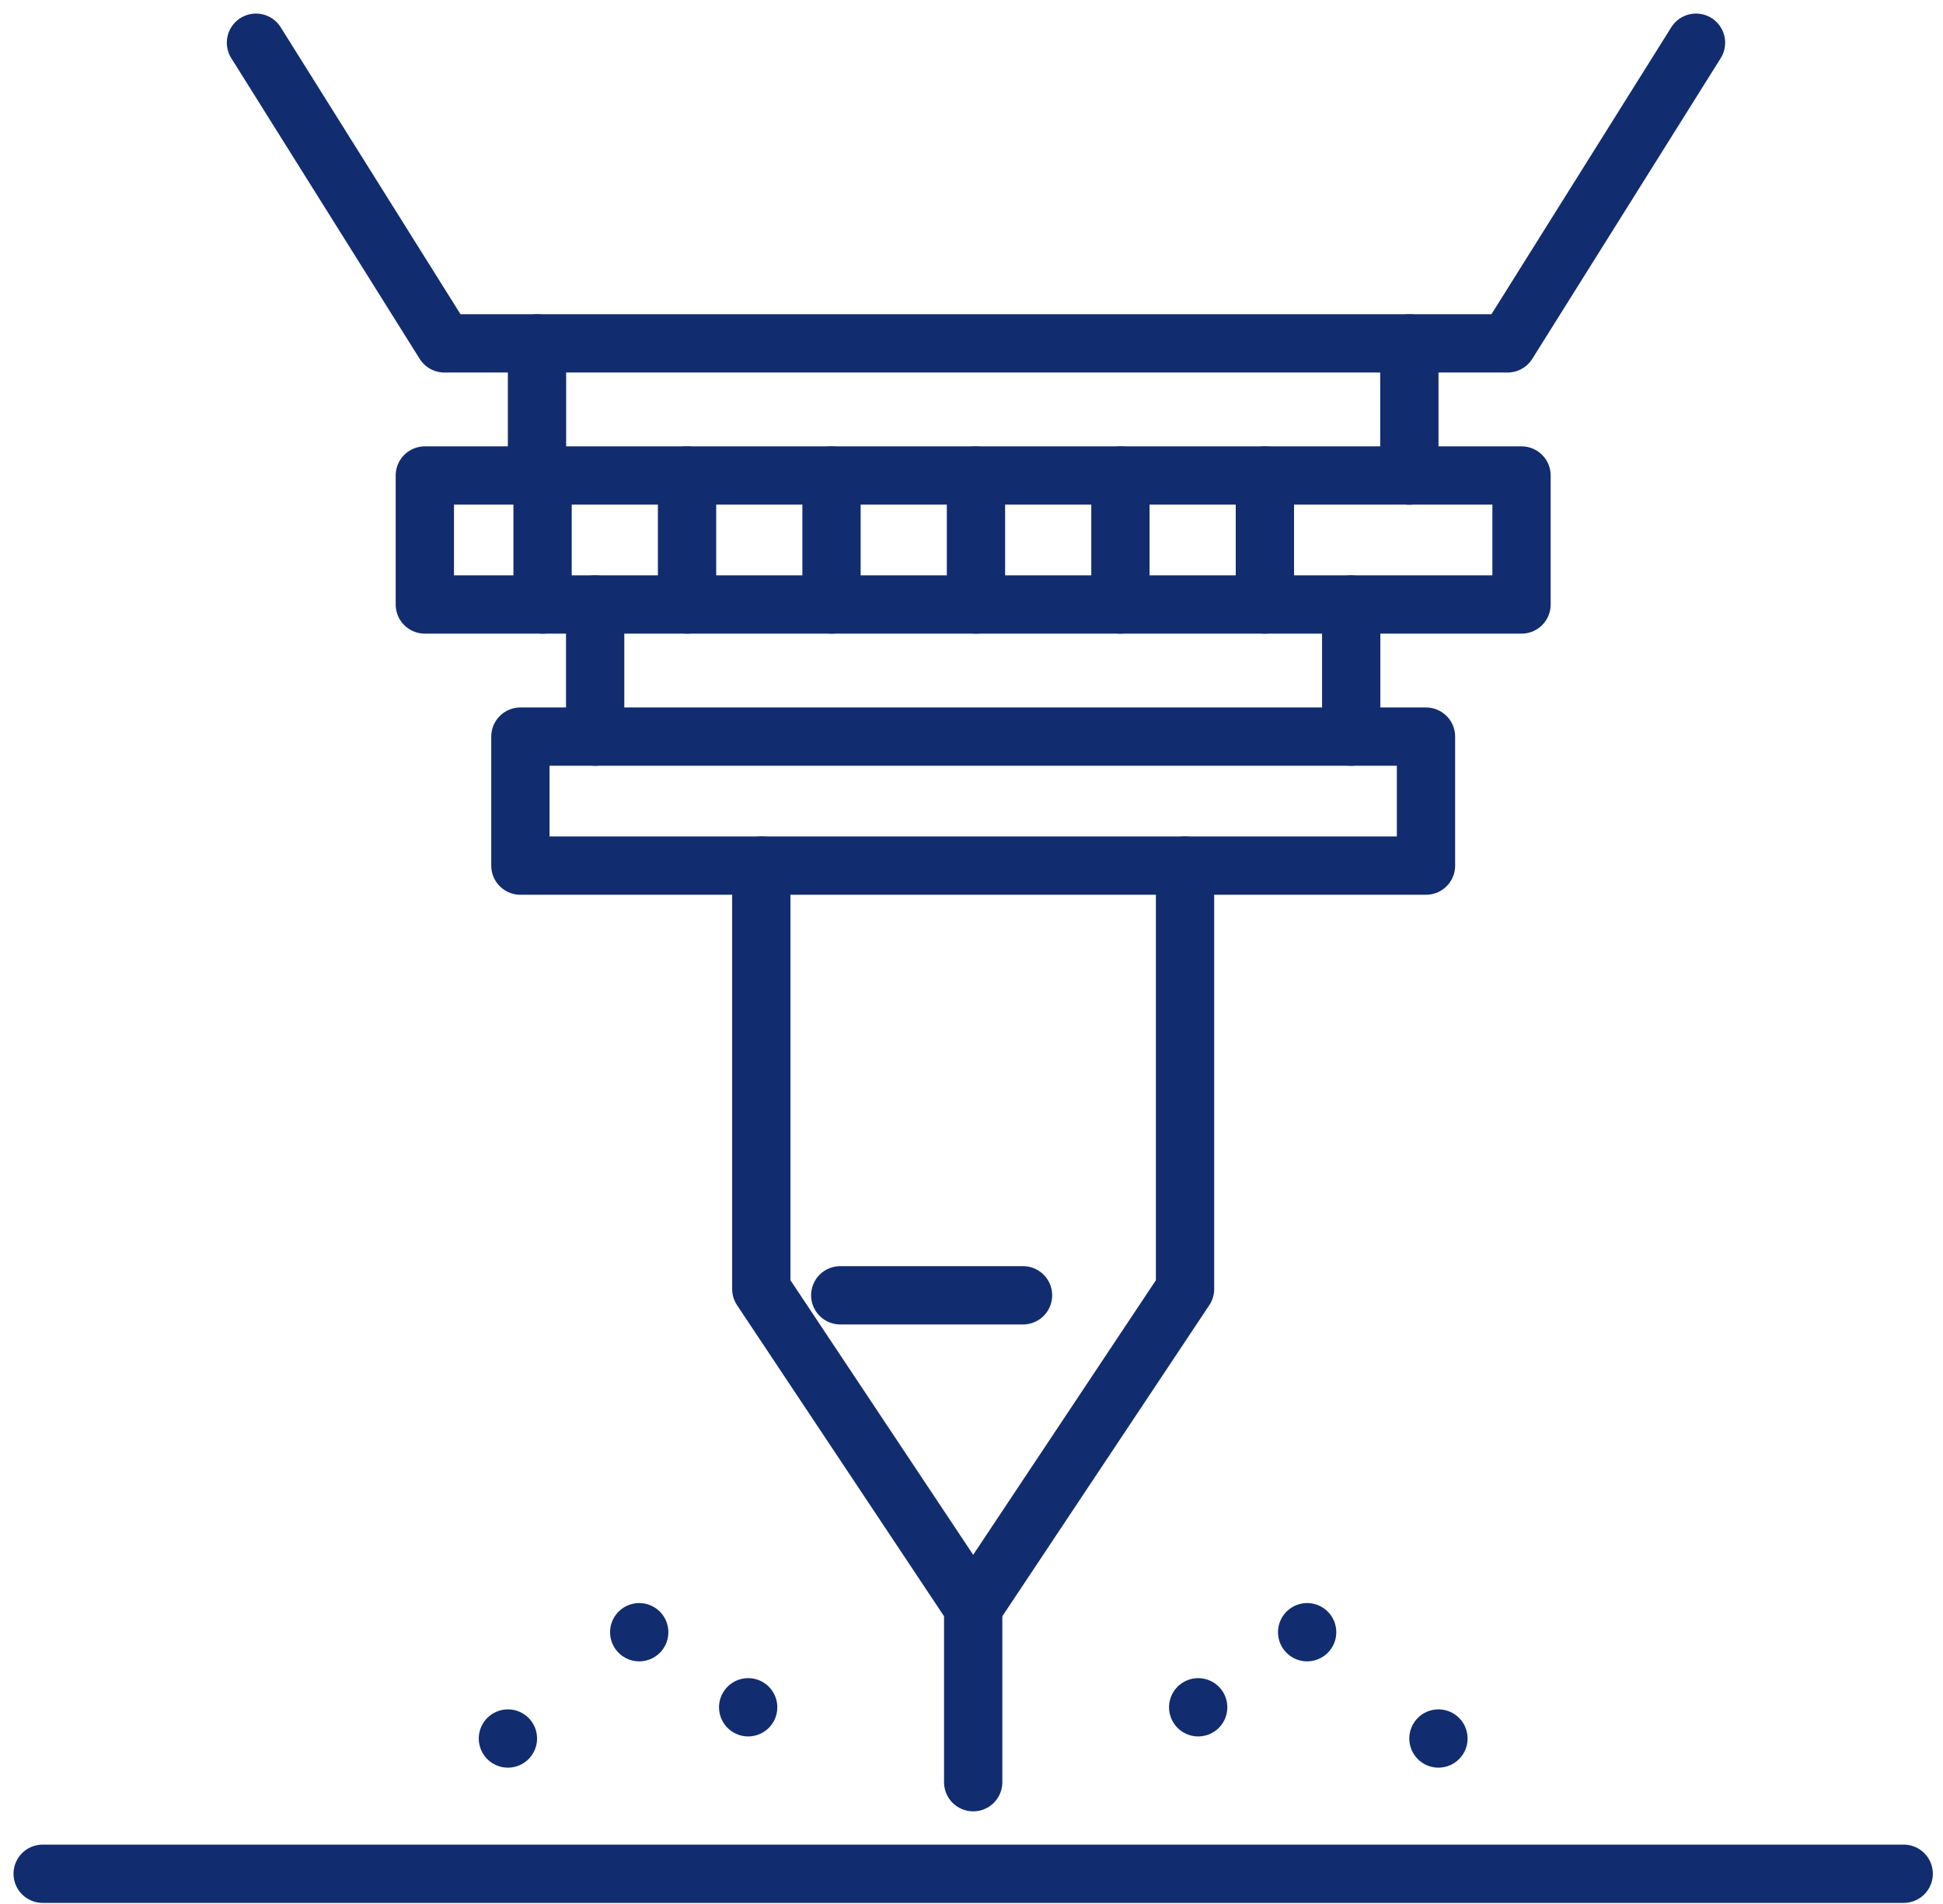 <?xml version="1.0" encoding="UTF-8"?> <svg xmlns="http://www.w3.org/2000/svg" width="100" height="98" viewBox="0 0 100 98" fill="none"><path d="M87.288 2.198L77.59 17.674H22.871L13.174 2.198" stroke="#112D6F" stroke-width="3" stroke-linecap="round" stroke-linejoin="round"></path><path d="M97.977 96.443H2.196" stroke="#112D6F" stroke-width="3" stroke-linecap="round" stroke-linejoin="round"></path><path d="M72.535 17.674V24.474" stroke="#112D6F" stroke-width="3" stroke-linecap="round" stroke-linejoin="round"></path><path d="M27.638 17.674V24.474" stroke="#112D6F" stroke-width="3" stroke-linecap="round" stroke-linejoin="round"></path><path d="M69.542 31.114V37.914" stroke="#112D6F" stroke-width="3" stroke-linecap="round" stroke-linejoin="round"></path><path d="M30.631 31.114V37.914" stroke="#112D6F" stroke-width="3" stroke-linecap="round" stroke-linejoin="round"></path><path d="M60.99 44.553V66.347L50.087 82.735L39.182 66.347V44.553" stroke="#112D6F" stroke-width="3" stroke-linecap="round" stroke-linejoin="round"></path><path fill-rule="evenodd" clip-rule="evenodd" d="M21.865 31.114H78.308V24.474H21.865V31.114Z" stroke="#112D6F" stroke-width="3" stroke-linecap="round" stroke-linejoin="round"></path><path fill-rule="evenodd" clip-rule="evenodd" d="M26.783 44.554H73.391V37.914H26.783V44.554Z" stroke="#112D6F" stroke-width="3" stroke-linecap="round" stroke-linejoin="round"></path><path d="M65.1 24.474V31.114" stroke="#112D6F" stroke-width="3" stroke-linecap="round" stroke-linejoin="round"></path><path d="M57.665 24.474V31.114" stroke="#112D6F" stroke-width="3" stroke-linecap="round" stroke-linejoin="round"></path><path d="M50.23 24.474V31.114" stroke="#112D6F" stroke-width="3" stroke-linecap="round" stroke-linejoin="round"></path><path d="M42.795 24.474V31.114" stroke="#112D6F" stroke-width="3" stroke-linecap="round" stroke-linejoin="round"></path><path d="M35.36 24.474V31.114" stroke="#112D6F" stroke-width="3" stroke-linecap="round" stroke-linejoin="round"></path><path d="M27.925 24.474V31.114" stroke="#112D6F" stroke-width="3" stroke-linecap="round" stroke-linejoin="round"></path><path d="M50.087 82.735V91.731" stroke="#112D6F" stroke-width="3" stroke-linecap="round" stroke-linejoin="round"></path><path d="M61.667 87.875L70.058 82.092" stroke="#112D6F" stroke-width="3" stroke-linecap="round" stroke-linejoin="round" stroke-dasharray="0 6.81"></path><path d="M38.506 87.875L30.114 82.092" stroke="#112D6F" stroke-width="3" stroke-linecap="round" stroke-linejoin="round" stroke-dasharray="0 6.81"></path><path d="M74.032 89.482L78.201 88.357" stroke="#112D6F" stroke-width="3" stroke-linecap="round" stroke-linejoin="round" stroke-dasharray="0 8.66"></path><path d="M26.141 89.482L21.972 88.357" stroke="#112D6F" stroke-width="3" stroke-linecap="round" stroke-linejoin="round" stroke-dasharray="0 8.66"></path><path d="M43.245 66.67H52.652" stroke="#112D6F" stroke-width="3" stroke-linecap="round" stroke-linejoin="round"></path></svg> 